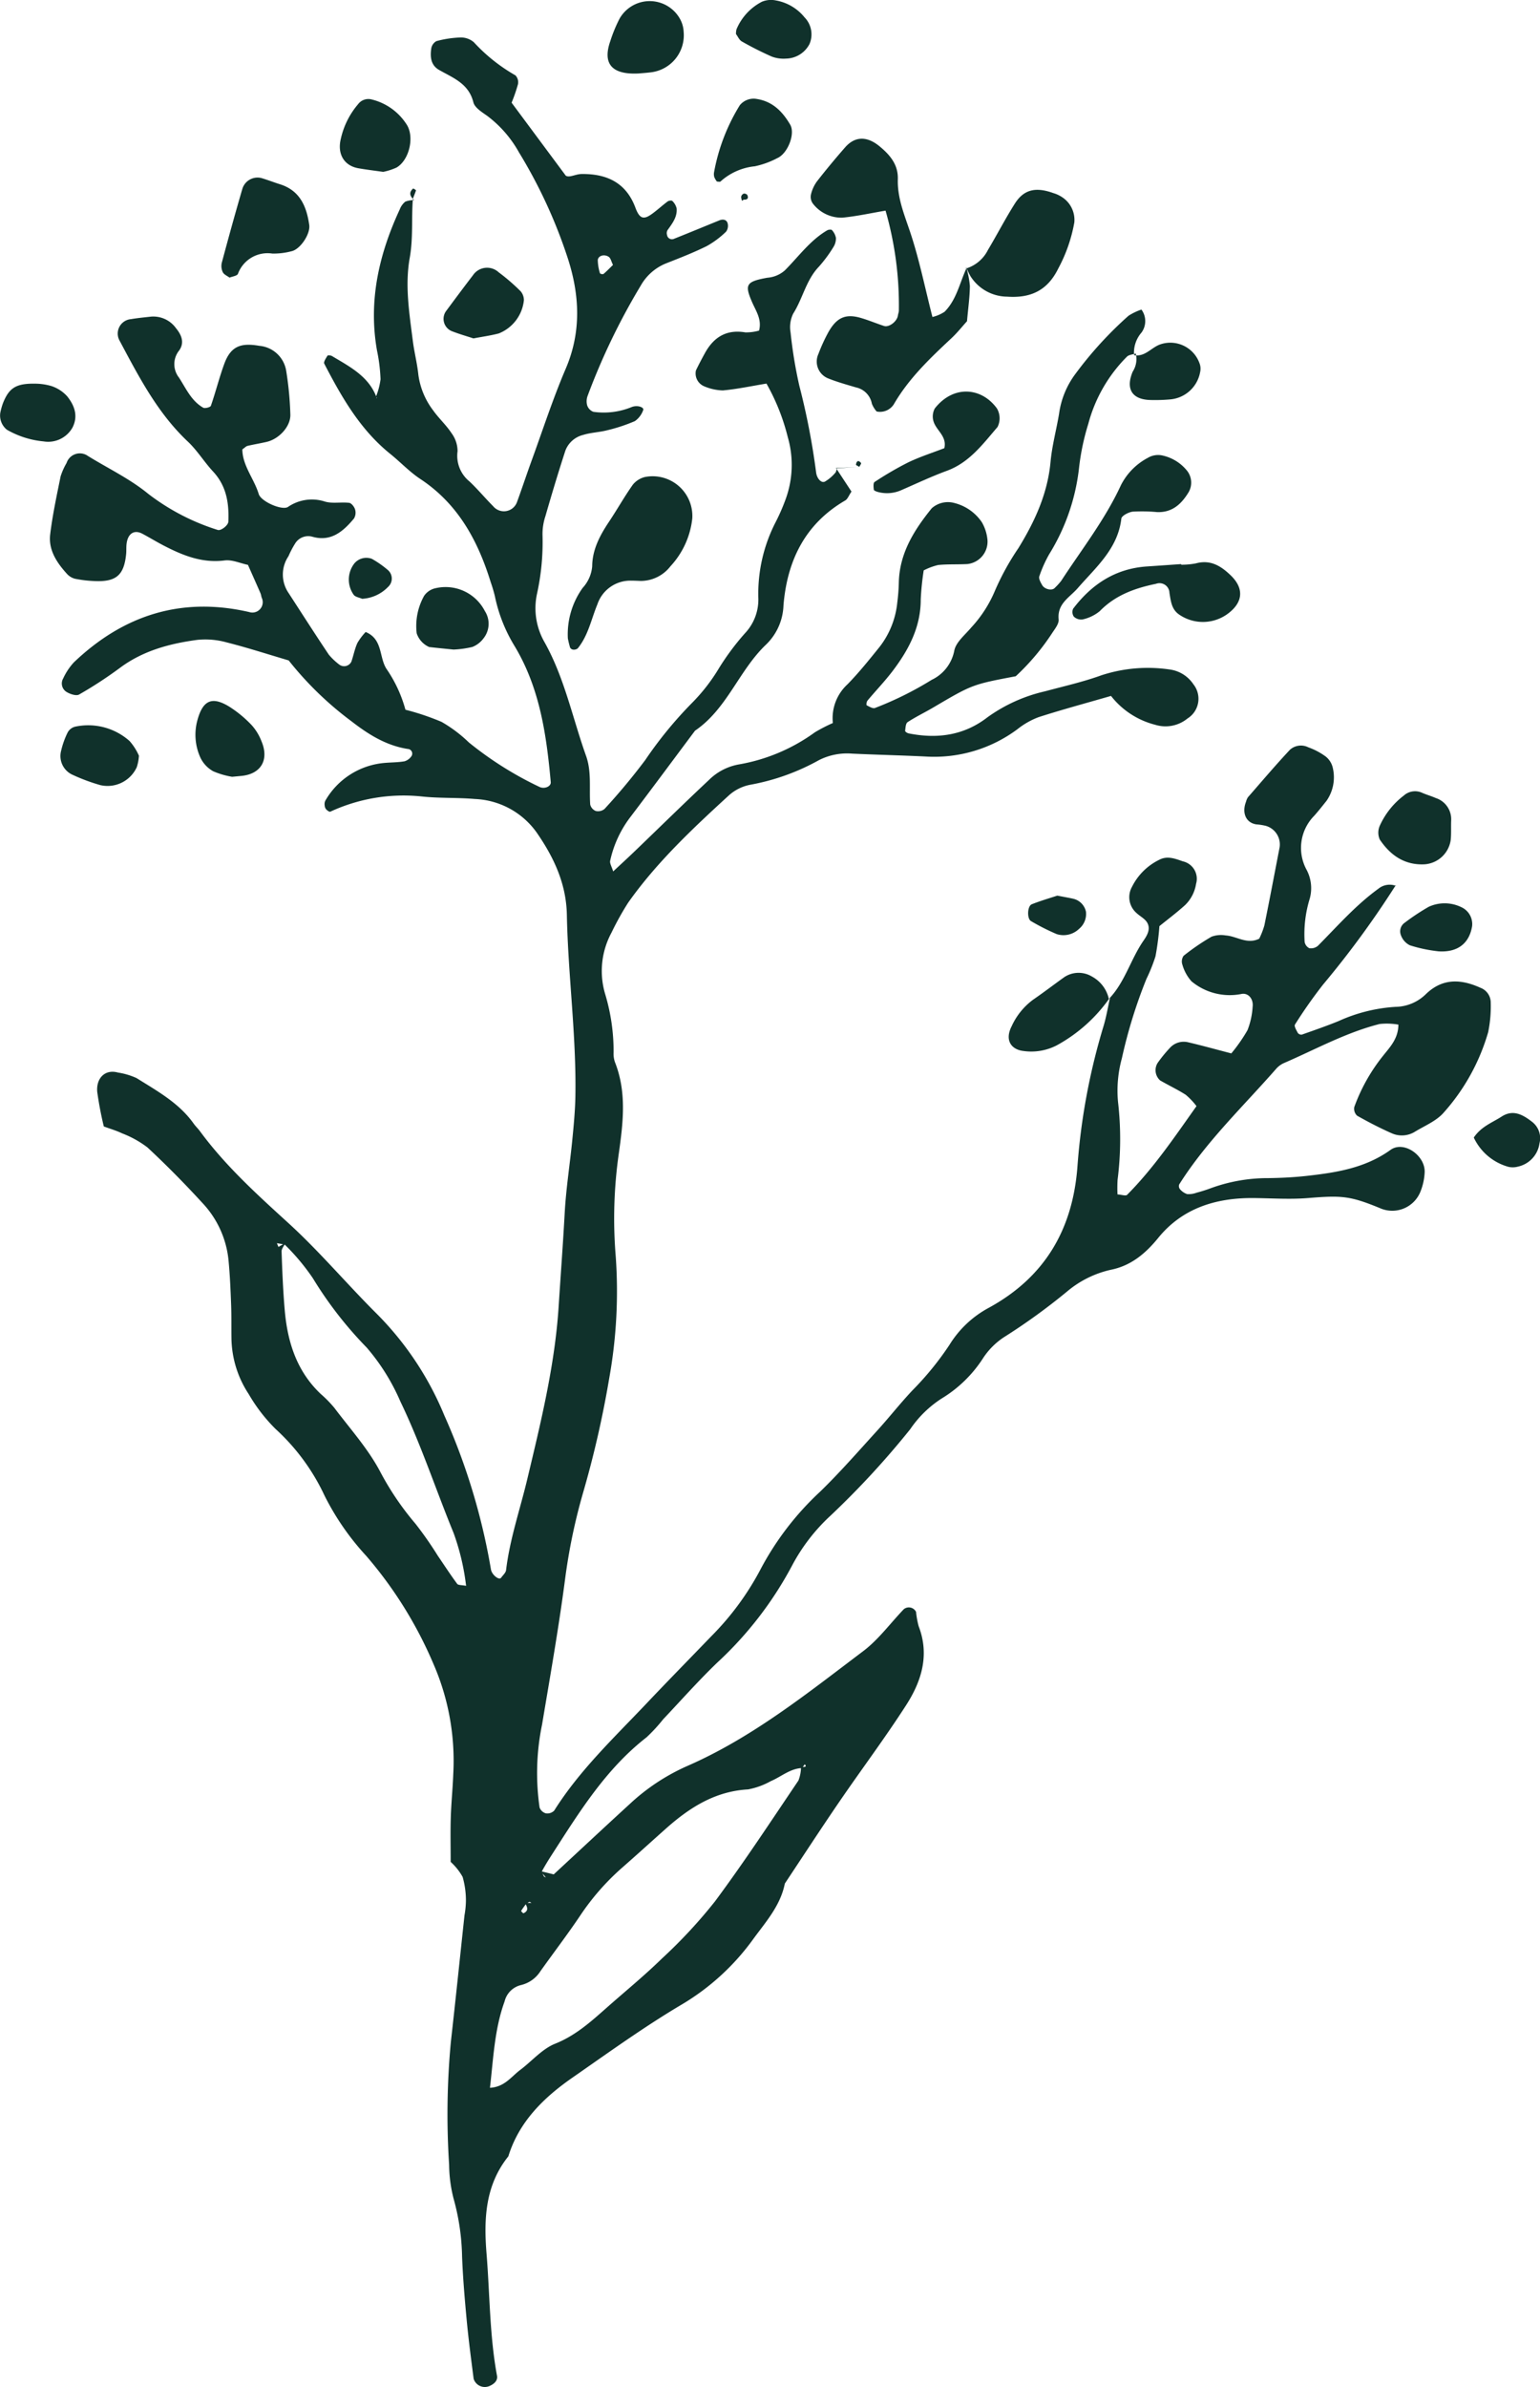 <?xml version="1.0" encoding="UTF-8"?>
<svg xmlns="http://www.w3.org/2000/svg" xmlns:xlink="http://www.w3.org/1999/xlink" id="illustration-flower" width="232.314" height="359.986" viewBox="0 0 232.314 359.986">
  <defs>
    <clipPath id="clip-path">
      <rect id="Rectangle_206" data-name="Rectangle 206" width="232.314" height="359.986" fill="#10312b"></rect>
    </clipPath>
  </defs>
  <g id="Group_256" data-name="Group 256" clip-path="url(#clip-path)">
    <path id="Path_1818" data-name="Path 1818" d="M216.551,138.16a141.737,141.737,0,0,1-10.909,14.893,72.306,72.306,0,0,0-4.236,6.031c-.152.233.225.861.439,1.262a.669.669,0,0,0,.6.248c1.858-.654,3.722-1.3,5.544-2.042a24.354,24.354,0,0,1,8.561-2.144,6.673,6.673,0,0,0,4.637-1.949c2.527-2.423,5.305-2.241,8.2-.932a2.387,2.387,0,0,1,1.555,2.293,19.324,19.324,0,0,1-.385,4.4,31.2,31.2,0,0,1-6.741,12.17c-1.091,1.236-2.806,1.935-4.269,2.823a3.753,3.753,0,0,1-3.549.256c-1.783-.788-3.52-1.689-5.215-2.649a1.428,1.428,0,0,1-.426-1.3,26.977,26.977,0,0,1,4.3-7.68c1.046-1.335,2.336-2.588,2.356-4.755a10.209,10.209,0,0,0-2.831-.093c-5.051,1.277-9.612,3.8-14.353,5.856a3.449,3.449,0,0,0-1.2.837c-5.018,5.737-10.59,11.009-14.689,17.513a.749.749,0,0,0,.116.7,2.418,2.418,0,0,0,1.095.748,3.467,3.467,0,0,0,1.436-.217,21.841,21.841,0,0,0,2.115-.668,24.993,24.993,0,0,1,8.685-1.525c1.969-.025,3.945-.128,5.9-.347,4.42-.5,8.739-1.179,12.54-3.912,2-1.44,5.276.856,5.146,3.408a8.9,8.9,0,0,1-.621,2.856,4.575,4.575,0,0,1-6.134,2.517c-4.525-1.859-5.764-1.928-10.857-1.515-2.688.218-5.41.03-8.117,0-5.682-.063-10.785,1.487-14.454,6-1.967,2.422-4.169,4.225-7.18,4.821a15.451,15.451,0,0,0-6.551,3.25,92.706,92.706,0,0,1-9.58,6.933,10.969,10.969,0,0,0-3.093,3.1,19.36,19.36,0,0,1-6.286,6.133,16.567,16.567,0,0,0-4.732,4.626,128.56,128.56,0,0,1-12.03,13.043,28.116,28.116,0,0,0-5.822,7.578A55.122,55.122,0,0,1,114.263,255.3c-2.841,2.733-5.462,5.694-8.172,8.562a24.688,24.688,0,0,1-2.5,2.71c-6.172,4.8-10.179,11.333-14.32,17.761-.528.821-1.037,1.655-1.5,2.51.144.249.218.48.337.686.049.085.194.113.3.167l-.807-.944,1.992.49c3.907-3.619,7.686-7.152,11.5-10.644a31.128,31.128,0,0,1,8.6-5.684c9.824-4.282,18.118-10.955,26.574-17.332,2.32-1.75,4.1-4.214,6.139-6.338a1.212,1.212,0,0,1,1.843.41,13.767,13.767,0,0,0,.39,2.155c1.681,4.348.433,8.311-1.886,11.913-3.2,4.973-6.761,9.716-10.1,14.6-2.783,4.07-5.473,8.2-8.2,12.307-.643,3.287-2.853,5.761-4.715,8.3a35.827,35.827,0,0,1-10.769,9.9c-5.7,3.371-11.117,7.289-16.572,11.079-4.239,2.945-8.037,6.6-9.65,11.855-3.489,4.358-3.717,9.4-3.29,14.676.5,6.139.454,12.321,1.576,18.41.146.792-.505,1.3-1.21,1.587a1.765,1.765,0,0,1-2.314-1.124c-.373-2.93-.764-5.859-1.042-8.8-.3-3.193-.573-6.393-.7-9.6a34.713,34.713,0,0,0-1.278-8.75,21.321,21.321,0,0,1-.678-5.118,117.379,117.379,0,0,1,.258-18.484c.717-6.373,1.375-12.753,2.059-19.13a13.547,13.547,0,0,0,.218-2.206,12.839,12.839,0,0,0-.5-3.605,8.964,8.964,0,0,0-1.8-2.26c0-2.237-.052-4.45.015-6.659s.295-4.423.378-6.638a36.566,36.566,0,0,0-3.005-16.59A62.054,62.054,0,0,0,61.3,239.2a39.33,39.33,0,0,1-6.285-9.086,31.8,31.8,0,0,0-7.4-10.06,25.158,25.158,0,0,1-4.039-5.249,15.661,15.661,0,0,1-2.6-8.373c-.025-1.723.013-3.448-.053-5.169-.084-2.209-.177-4.422-.388-6.622a14.677,14.677,0,0,0-3.906-8.623c-2.662-2.908-5.437-5.723-8.322-8.408a15.284,15.284,0,0,0-3.835-2.128c-.857-.416-1.788-.68-2.752-1.037a53.033,53.033,0,0,1-.991-5.211c-.187-2.03,1.141-3.468,3.122-2.92a10.616,10.616,0,0,1,2.81.835c3.125,1.961,6.409,3.751,8.619,6.873.285.4.654.742.945,1.139,3.824,5.2,8.551,9.487,13.3,13.816,4.731,4.31,8.878,9.253,13.426,13.774a47.167,47.167,0,0,1,10.132,15.261,96.413,96.413,0,0,1,7.036,23.231c.126.813,1.229,1.694,1.537,1.258.267-.377.7-.744.747-1.153.563-4.678,2.1-9.118,3.188-13.668,2.054-8.621,4.179-17.233,4.747-26.158.3-4.67.652-9.338.908-14.015.2-3.686.786-7.349,1.146-11.028.215-2.2.43-4.415.467-6.626.154-9.134-1.108-18.206-1.286-27.324-.091-4.668-1.931-8.6-4.488-12.318a12.032,12.032,0,0,0-9.382-5.152c-2.7-.235-5.439-.091-8.128-.392a26.257,26.257,0,0,0-13.688,2.306c-.136.06-.46-.181-.624-.351a1,1,0,0,1-.224-.582,1.229,1.229,0,0,1,.09-.715,11.4,11.4,0,0,1,9.013-5.712c.983-.083,1.98-.071,2.947-.243a1.923,1.923,0,0,0,1.059-.8.7.7,0,0,0-.568-1.057c-3.289-.513-5.954-2.2-8.524-4.192a50.44,50.44,0,0,1-9.446-9.16c-3.246-.958-6.294-1.949-9.394-2.73a11.929,11.929,0,0,0-4.383-.372c-4.176.559-8.2,1.629-11.685,4.227a62.3,62.3,0,0,1-6.16,4.019c-.442.254-1.429-.085-1.968-.444a1.5,1.5,0,0,1-.429-1.982,9.333,9.333,0,0,1,1.609-2.424c7.484-7.138,16.232-9.942,26.456-7.59a1.561,1.561,0,0,0,1.882-2.167c-.076-.233-.1-.486-.2-.708-.589-1.351-1.191-2.7-1.875-4.241-1.161-.24-2.387-.813-3.521-.668-3.392.433-6.3-.752-9.171-2.236-1.093-.565-2.143-1.213-3.231-1.79-1.256-.666-2.227-.018-2.394,1.589-.051.489-.009.988-.058,1.478-.321,3.2-1.516,4.222-4.8,4.067a18.556,18.556,0,0,1-2.924-.348,2.472,2.472,0,0,1-1.219-.753c-1.527-1.685-2.8-3.592-2.513-5.951.355-2.931.982-5.832,1.57-8.73a9.888,9.888,0,0,1,.9-2.021,2.108,2.108,0,0,1,2.98-1.213c3.125,1.962,6.491,3.521,9.377,5.892A33.72,33.72,0,0,0,38.9,84.48c.486.172,1.583-.691,1.607-1.241.121-2.787-.281-5.386-2.294-7.557C36.869,74.238,35.825,72.5,34.4,71.16c-4.585-4.316-7.4-9.793-10.3-15.225a2.185,2.185,0,0,1,1.735-3.247c.969-.169,1.953-.258,2.931-.369a4.2,4.2,0,0,1,3.85,1.747c.835,1.01,1.309,2.173.469,3.351a3.282,3.282,0,0,0-.03,4.082c1.068,1.643,1.861,3.518,3.657,4.544.264.151,1.085-.068,1.16-.285.726-2.089,1.259-4.246,2.02-6.321,1-2.741,2.582-3.191,5.281-2.724a4.493,4.493,0,0,1,4.057,3.75,50.174,50.174,0,0,1,.631,6.607c.062,1.8-1.707,3.7-3.583,4.133-.953.22-1.922.377-2.874.6-.223.053-.408.268-.786.53.024,2.462,1.771,4.422,2.472,6.731.346,1.139,3.524,2.524,4.413,1.947a6.369,6.369,0,0,1,5.6-.8c1.133.322,2.427.036,3.63.183.346.043.771.595.891.994a1.7,1.7,0,0,1-.167,1.37C57.835,84.7,56,86.316,53.166,85.5a2.317,2.317,0,0,0-2.557.982,14.079,14.079,0,0,0-1.03,1.958,4.934,4.934,0,0,0,.028,5.573c2.012,3.1,4,6.211,6.056,9.278a9.639,9.639,0,0,0,1.606,1.518,1.216,1.216,0,0,0,1.8-.469c.322-.931.5-1.921.906-2.812a8.942,8.942,0,0,1,1.247-1.656c2.655,1.1,1.978,3.9,3.2,5.65a20.235,20.235,0,0,1,2.8,6.074,37.8,37.8,0,0,1,5.445,1.83,20.685,20.685,0,0,1,4.119,3.1A52.766,52.766,0,0,0,87.4,123.217c.753.394,1.8-.032,1.744-.7-.647-7.148-1.655-14.2-5.452-20.514a23.461,23.461,0,0,1-2.978-7.527,21.654,21.654,0,0,0-.632-2.128c-1.939-6.274-4.935-11.8-10.616-15.553-1.635-1.08-3.006-2.553-4.542-3.79-4.533-3.649-7.334-8.562-9.947-13.6-.135-.259.26-.834.491-1.211.054-.089.492-.047.677.064,2.738,1.638,5.644,3.106,6.784,6.414-.034-.61.081-.689.335-.25l-.548.1a10.6,10.6,0,0,0,.749-2.765,25.836,25.836,0,0,0-.537-4.354c-1.315-7.493.3-14.505,3.439-21.272a2.763,2.763,0,0,1,.831-1.16,3.463,3.463,0,0,1,1.334-.227l-.193-.137c-.221,2.935.061,5.876-.467,8.824-.749,4.173-.064,8.364.462,12.525.216,1.71.657,3.393.835,5.1a11.344,11.344,0,0,0,2.237,5.4c.849,1.2,1.976,2.214,2.778,3.442a4.563,4.563,0,0,1,.9,2.715,4.981,4.981,0,0,0,1.8,4.556c1.253,1.18,2.357,2.516,3.574,3.737a2.1,2.1,0,0,0,3.583-.6c.763-2.085,1.457-4.195,2.216-6.28,1.688-4.633,3.208-9.339,5.146-13.865,2.38-5.56,2.1-11.1.323-16.61a75.414,75.414,0,0,0-7.382-16.02,17.521,17.521,0,0,0-4.825-5.528c-.789-.551-1.851-1.218-2.049-2.016-.7-2.827-3.05-3.672-5.169-4.878-1.261-.717-1.366-1.974-1.185-3.227a1.548,1.548,0,0,1,.775-1.12,15.874,15.874,0,0,1,3.631-.551,2.987,2.987,0,0,1,2.021.717,25.991,25.991,0,0,0,6.279,5,1.519,1.519,0,0,1,.377,1.324,24.238,24.238,0,0,1-.963,2.793l8.167,11c.544.362,1.464-.23,2.391-.243,3.726-.048,6.692,1.248,8.117,5.073.644,1.727,1.257,1.855,2.552.908.795-.582,1.523-1.254,2.313-1.844.17-.127.6-.183.7-.078a2.282,2.282,0,0,1,.656,1.126c.116,1.318-.677,2.3-1.391,3.308a.933.933,0,0,0-.058.692.75.75,0,0,0,1.075.578c2.282-.907,4.551-1.849,6.825-2.774.554-.226,1.09-.106,1.242.438a1.491,1.491,0,0,1-.234,1.268,13.8,13.8,0,0,1-2.93,2.183c-1.985.981-4.06,1.787-6.124,2.6a7.67,7.67,0,0,0-3.818,3.351,99.247,99.247,0,0,0-8.011,16.619,2.33,2.33,0,0,0-.069,1.447,1.577,1.577,0,0,0,.928.968,11.081,11.081,0,0,0,5.8-.725c.909-.339,1.913.069,1.718.474a3.424,3.424,0,0,1-1.247,1.653,25.328,25.328,0,0,1-4.187,1.383c-1.186.308-2.45.337-3.614.7a3.844,3.844,0,0,0-2.684,2.357c-1.071,3.278-2.06,6.583-3.017,9.9a8.525,8.525,0,0,0-.434,2.9,36.252,36.252,0,0,1-.835,8.814,10.277,10.277,0,0,0,1.044,7.124c3.083,5.423,4.294,11.527,6.36,17.319.848,2.378.455,4.882.624,7.329a1.4,1.4,0,0,0,.841.975,1.536,1.536,0,0,0,1.321-.31,95.279,95.279,0,0,0,6.136-7.367,60.85,60.85,0,0,1,7.014-8.575,27.454,27.454,0,0,0,4.079-5.232,38.168,38.168,0,0,1,3.953-5.318,7.389,7.389,0,0,0,2.016-5.369,23.588,23.588,0,0,1,2.609-11.386,29.644,29.644,0,0,0,1.483-3.384,15.063,15.063,0,0,0,.351-9.448,31.925,31.925,0,0,0-3.215-8.071c-2.247.37-4.4.834-6.579,1.032a7.689,7.689,0,0,1-2.827-.627,2.1,2.1,0,0,1-1.233-2.391c.428-.884.885-1.756,1.36-2.616,1.324-2.4,3.238-3.6,6.084-3.12a7.032,7.032,0,0,0,2.08-.271c.443-1.707-.477-2.954-1.056-4.295-1.147-2.653-.912-3.091,2.3-3.676a4.51,4.51,0,0,0,2.637-1.1c2.076-2.08,3.807-4.529,6.4-6.051.19-.111.619-.15.707-.039a2.4,2.4,0,0,1,.606,1.181,2.42,2.42,0,0,1-.385,1.392,20.324,20.324,0,0,1-2.191,2.957c-1.931,2.02-2.424,4.8-3.875,7.081a4.641,4.641,0,0,0-.39,2.846,68.468,68.468,0,0,0,1.319,8.02,107.245,107.245,0,0,1,2.53,13.056c.11.923.762,1.661,1.317,1.411a6.027,6.027,0,0,0,1.572-1.326c.157-.156.172-.455.251-.688l-.155-.067,2.354,3.58c-.4.584-.578,1.125-.945,1.339-6.067,3.533-8.752,9.074-9.313,15.807a8.613,8.613,0,0,1-2.6,5.9c-4.115,3.893-5.893,9.721-10.743,13.011-3.239,4.331-6.456,8.679-9.725,12.988a16.74,16.74,0,0,0-3.077,6.63c-.086.4.236.886.454,1.611,1.155-1.08,2.225-2.059,3.27-3.063,3.724-3.578,7.41-7.2,11.177-10.731a8.5,8.5,0,0,1,4.526-2.347A27.435,27.435,0,0,0,128.988,115a24.189,24.189,0,0,1,2.711-1.4,6.937,6.937,0,0,1,2.21-5.839c1.716-1.753,3.258-3.681,4.8-5.591a12.988,12.988,0,0,0,2.712-6.765,28.958,28.958,0,0,0,.229-2.944c.083-4.45,2.3-7.951,4.967-11.25a3.677,3.677,0,0,1,3.422-.791,7.082,7.082,0,0,1,4.137,2.9,6.48,6.48,0,0,1,.855,2.751,3.411,3.411,0,0,1-3.024,3.553c-1.472.08-2.956,0-4.42.145a9.487,9.487,0,0,0-2.183.813,40.853,40.853,0,0,0-.447,4.375c.006,4.173-1.815,7.6-4.232,10.789-1.185,1.56-2.553,2.98-3.811,4.485a.961.961,0,0,0-.129.687c.4.2.929.538,1.264.417a50.9,50.9,0,0,0,8.559-4.246,6.154,6.154,0,0,0,3.408-4.4c.245-1.284,1.624-2.378,2.564-3.5a18.849,18.849,0,0,0,3.563-5.519,38.728,38.728,0,0,1,3.551-6.451c2.472-4.025,4.4-8.205,4.844-13.008.225-2.441.884-4.839,1.288-7.266a12.974,12.974,0,0,1,2.521-6.074,56.914,56.914,0,0,1,7.955-8.693,8.794,8.794,0,0,1,1.947-.932,2.926,2.926,0,0,1,.006,3.473,4.629,4.629,0,0,0-1.119,3.393l.255-.241c-.45.153-1.028.178-1.33.479a22.478,22.478,0,0,0-5.828,10.132,35.794,35.794,0,0,0-1.381,6.5,31.272,31.272,0,0,1-4.52,13.164,19.27,19.27,0,0,0-1.49,3.332c-.121.354.2.918.432,1.322.374.655,1.5.872,1.891.434a9.724,9.724,0,0,0,.981-1.076c3.085-4.74,6.6-9.211,8.989-14.386a9.539,9.539,0,0,1,4.078-4.164,3.024,3.024,0,0,1,2.068-.384,6.556,6.556,0,0,1,3.744,2.2,2.892,2.892,0,0,1,.322,3.4c-1.092,1.782-2.479,3.053-4.735,2.965a24.29,24.29,0,0,0-3.675-.067c-.628.072-1.669.622-1.718,1.048-.526,4.555-3.852,7.352-6.559,10.467-1.269,1.461-3.132,2.34-2.9,4.744.059.62-.508,1.354-.912,1.952a35.057,35.057,0,0,1-5.56,6.615c-6.564,1.242-6.561,1.248-12.48,4.732-1.269.747-2.606,1.384-3.834,2.19-.295.194-.313.858-.373,1.318-.014.1.313.331.51.371,4.305.865,8.346.336,11.906-2.42a23.948,23.948,0,0,1,8.69-3.922c2.855-.769,5.758-1.417,8.529-2.424a22.513,22.513,0,0,1,10.206-.876,5.108,5.108,0,0,1,3.648,2.244,3.5,3.5,0,0,1-.889,5.154,5.24,5.24,0,0,1-4.88.949,12.3,12.3,0,0,1-6.661-4.35c-3.856,1.115-7.416,2.071-10.921,3.2a11.7,11.7,0,0,0-3.177,1.805,21.025,21.025,0,0,1-13.874,4.133c-3.693-.181-7.391-.264-11.085-.435a9.375,9.375,0,0,0-5.008.985,33.536,33.536,0,0,1-10.391,3.715,6.728,6.728,0,0,0-3.235,1.637c-5.453,4.995-10.852,10.061-15.148,16.138a43.308,43.308,0,0,0-2.507,4.508,12.152,12.152,0,0,0-.948,9.328,29.893,29.893,0,0,1,1.257,8.735,3.844,3.844,0,0,0,.195,1.459c1.808,4.554,1.243,9.169.584,13.844a69.186,69.186,0,0,0-.456,15.487,74.216,74.216,0,0,1-.989,18.406A153.162,153.162,0,0,1,94,229.749a87.951,87.951,0,0,0-2.7,13c-.96,7.327-2.247,14.613-3.469,21.9a36.24,36.24,0,0,0-.375,12.5,1.42,1.42,0,0,0,.941.885,1.463,1.463,0,0,0,1.263-.407c3.845-6.115,9.073-11.032,13.984-16.22,3.219-3.4,6.5-6.739,9.75-10.113a42.028,42.028,0,0,0,7.416-10.1,43.977,43.977,0,0,1,8.958-11.661c3-2.912,5.76-6.076,8.579-9.172,1.825-2,3.5-4.146,5.36-6.119a45.525,45.525,0,0,0,5.59-6.87,15.633,15.633,0,0,1,5.842-5.534c8.538-4.632,12.788-11.891,13.467-21.5a96.944,96.944,0,0,1,3.93-21.038c.424-1.413.662-2.882.986-4.324l-.174.226c2.421-2.522,3.274-5.979,5.221-8.788.547-.789,1.11-1.759.541-2.724-.347-.587-1.074-.94-1.6-1.431a3.171,3.171,0,0,1-.686-3.953,9,9,0,0,1,4.114-4.081c1.215-.64,2.391-.171,3.555.234a2.692,2.692,0,0,1,2,3.384,5.7,5.7,0,0,1-1.663,3.22c-1.263,1.14-2.631,2.165-3.869,3.17a41.388,41.388,0,0,1-.591,4.55A25.188,25.188,0,0,1,179,152.2a75.09,75.09,0,0,0-3.7,11.958,18.433,18.433,0,0,0-.584,6.569,48.8,48.8,0,0,1-.066,11.781,21.39,21.39,0,0,0-.011,2.182c.6.039,1.244.272,1.448.067,4-4.028,7.152-8.705,10.468-13.379a10.566,10.566,0,0,0-1.627-1.714c-1.242-.791-2.585-1.424-3.862-2.164a2.068,2.068,0,0,1-.374-2.634,20.894,20.894,0,0,1,1.857-2.278,2.809,2.809,0,0,1,2.691-.852c2.108.49,4.195,1.073,6.569,1.69a24.819,24.819,0,0,0,2.438-3.5,11.433,11.433,0,0,0,.776-3.532c.142-1.15-.608-2.09-1.617-1.945a9.02,9.02,0,0,1-7.605-1.894,6.348,6.348,0,0,1-1.372-2.5,1.5,1.5,0,0,1,.181-1.349,34.465,34.465,0,0,1,4.209-2.879,4.13,4.13,0,0,1,2.142-.192c1.665.107,3.2,1.4,5.053.495a11.944,11.944,0,0,0,.777-1.993c.785-3.847,1.512-7.705,2.259-11.561a2.917,2.917,0,0,0-2.015-3.461,8.5,8.5,0,0,0-1.457-.228c-1.591-.246-2.2-1.762-1.551-3.419a2.277,2.277,0,0,1,.289-.676c2.1-2.4,4.161-4.838,6.341-7.165a2.48,2.48,0,0,1,2.77-.361,10.231,10.231,0,0,1,2.593,1.367,3.016,3.016,0,0,1,1.106,1.773,6.2,6.2,0,0,1-.95,4.92c-.615.769-1.222,1.547-1.879,2.279a6.9,6.9,0,0,0-1.116,8.165,5.914,5.914,0,0,1,.47,4.274,18.172,18.172,0,0,0-.783,6.555,1.3,1.3,0,0,0,.711.962,1.627,1.627,0,0,0,1.3-.367c2.941-2.969,5.7-6.126,9.113-8.6a2.679,2.679,0,0,1,2.738-.4ZM85.262,291.542l.97,0c-.107-.055-.239-.181-.316-.153a2.693,2.693,0,0,0-.508.315c-.25.346-.514.683-.73,1.049-.023.039.3.377.353.351.89-.412.515-1.011.231-1.565M49.156,191.977c-.217.441-.633.888-.618,1.321.1,2.957.222,5.916.476,8.863.414,4.781,1.8,9.177,5.411,12.608a18.107,18.107,0,0,1,2.07,2.11c2.368,3.145,5.058,6.132,6.887,9.572a42.966,42.966,0,0,0,5.345,7.9,55.349,55.349,0,0,1,3.379,4.84c.97,1.416,1.9,2.858,2.923,4.236.163.221.7.167,1.344.3a35.439,35.439,0,0,0-1.889-7.977c-2.708-6.6-4.925-13.393-8.034-19.843a31.588,31.588,0,0,0-5.056-8.1,58.567,58.567,0,0,1-8.146-10.487A32.846,32.846,0,0,0,49,192.25l-1.17-.2.233.565,1.1-.641m77.733,79.055q1.058.083.551-.383l-.39.557c-1.818.078-3.148,1.315-4.721,1.977a11.239,11.239,0,0,1-3.433,1.246c-4.976.278-8.831,2.75-12.388,5.914-2.207,1.964-4.391,3.955-6.613,5.9a36.673,36.673,0,0,0-6.306,7.2c-1.92,2.859-4.017,5.6-6.014,8.408a4.789,4.789,0,0,1-2.926,2.086,3.344,3.344,0,0,0-2.473,2.456c-1.532,4.2-1.694,8.616-2.211,13.036,2.2-.115,3.211-1.681,4.558-2.689,1.768-1.324,3.306-3.173,5.277-3.959,3.1-1.237,5.415-3.343,7.806-5.457,2.765-2.445,5.633-4.783,8.27-7.36a75.375,75.375,0,0,0,8.03-8.641c4.4-5.923,8.455-12.109,12.591-18.228a5.741,5.741,0,0,0,.392-2.064M98.532,44.512c-.253-.5-.346-1.026-.651-1.224-.694-.449-1.6-.159-1.642.507a6.994,6.994,0,0,0,.335,1.994.617.617,0,0,0,.528.087c.51-.436.976-.923,1.429-1.365" transform="translate(-6.06 -4.558)" fill="#10312b"></path>
    <path id="Path_1819" data-name="Path 1819" d="M244.274,57.118a13.821,13.821,0,0,1,.56,2.849c-.018,1.707-.264,3.413-.433,5.328-.712.784-1.476,1.751-2.366,2.582C238.8,70.9,235.6,73.945,233.35,77.84a2.471,2.471,0,0,1-2.58,1.069,4.008,4.008,0,0,1-.719-1.167,3.09,3.09,0,0,0-2.409-2.468c-1.406-.417-2.827-.809-4.184-1.355a2.734,2.734,0,0,1-1.476-3.68,25.373,25.373,0,0,1,1.532-3.336c1.259-2.2,2.605-2.769,4.885-2.1,1.177.344,2.315.824,3.481,1.207.763.251,1.971-.683,2.094-1.57.034-.243.136-.48.148-.722a51.625,51.625,0,0,0-2.009-15.1c-2.168.366-4.314.843-6.485,1.057a5.415,5.415,0,0,1-4.49-2.139,1.7,1.7,0,0,1-.276-1.362,5.473,5.473,0,0,1,.917-1.985c1.36-1.745,2.778-3.449,4.235-5.115,1.486-1.7,3.3-1.715,5.18-.169,1.573,1.294,2.838,2.762,2.771,4.95-.086,2.775.928,5.235,1.8,7.815,1.409,4.159,2.272,8.5,3.421,12.987a5.709,5.709,0,0,0,1.826-.784c1.8-1.8,2.271-4.314,3.291-6.536Z" transform="translate(-98.525 -16.85)" fill="#10312b"></path>
    <path id="Path_1820" data-name="Path 1820" d="M154.663,154.1a12.014,12.014,0,0,1,2.234-7.6,5.507,5.507,0,0,0,1.439-3.254c.016-2.539,1.184-4.7,2.562-6.763,1.222-1.833,2.3-3.76,3.573-5.557a3.382,3.382,0,0,1,1.816-1.15,5.994,5.994,0,0,1,7.149,6.243,12.584,12.584,0,0,1-3.3,7.224,5.677,5.677,0,0,1-4.457,2.206c-.49-.018-.979-.043-1.468-.042a5.24,5.24,0,0,0-5.085,3.555c-.931,2.251-1.383,4.71-2.972,6.661a.937.937,0,0,1-.687.187.612.612,0,0,1-.463-.306,14.018,14.018,0,0,1-.343-1.407" transform="translate(-69.002 -57.835)" fill="#10312b"></path>
    <path id="Path_1821" data-name="Path 1821" d="M263.2,63.545a5.463,5.463,0,0,0,3.255-2.775c1.384-2.316,2.622-4.722,4.065-7,1.351-2.132,3.135-2.545,5.8-1.586a4.8,4.8,0,0,1,1.331.619,4.091,4.091,0,0,1,1.842,3.8,23.1,23.1,0,0,1-2.407,6.924c-1.609,3.3-4.109,4.536-7.75,4.276a6.606,6.606,0,0,1-5.5-3.067,10.428,10.428,0,0,1-.653-1.362,1.52,1.52,0,0,0,.018.173" transform="translate(-117.426 -23.065)" fill="#10312b"></path>
    <path id="Path_1822" data-name="Path 1822" d="M61.533,63.44c-.349-.263-.834-.458-1.011-.808a2.164,2.164,0,0,1-.162-1.416c1-3.746,2.033-7.484,3.12-11.206a2.392,2.392,0,0,1,2.9-1.576c.93.278,1.838.634,2.765.926,3,.945,4.007,3.327,4.411,6.13.2,1.371-1.366,3.708-2.687,3.974a10.452,10.452,0,0,1-2.883.347A4.762,4.762,0,0,0,62.8,62.874c-.147.317-.832.383-1.27.567" transform="translate(-26.907 -21.57)" fill="#10312b"></path>
    <path id="Path_1823" data-name="Path 1823" d="M308.529,153.479a11.844,11.844,0,0,0,2.194-.2c2.205-.608,3.792.381,5.28,1.819,1.957,1.892,1.88,3.929-.265,5.629a6.319,6.319,0,0,1-7.557.249c-1.131-.793-1.226-2.024-1.436-3.25a1.5,1.5,0,0,0-2.034-1.367c-3.183.656-6.136,1.71-8.491,4.134a6.185,6.185,0,0,1-2.588,1.241,1.6,1.6,0,0,1-1.309-.427,1.226,1.226,0,0,1-.109-1.189c2.805-3.7,6.395-6.064,11.147-6.379,1.72-.114,3.44-.239,5.16-.358,0,.032,0,.064.007.1" transform="translate(-130.331 -68.31)" fill="#10312b"></path>
    <path id="Path_1824" data-name="Path 1824" d="M248.616,115.174c.41-1.763-1.133-2.623-1.593-3.93a2.545,2.545,0,0,1,.154-2.066c2.807-3.576,7.057-3.2,9.374,0a2.929,2.929,0,0,1,.089,2.8c-2.22,2.578-4.243,5.358-7.652,6.607-2.3.845-4.531,1.9-6.787,2.882a5.312,5.312,0,0,1-3.6.31c-.231-.063-.6-.2-.621-.339-.053-.389-.1-1.032.107-1.165a49.774,49.774,0,0,1,5.082-2.961c1.766-.847,3.65-1.448,5.446-2.142" transform="translate(-106.16 -47.578)" fill="#10312b"></path>
    <path id="Path_1825" data-name="Path 1825" d="M290.055,268.613a23.443,23.443,0,0,1-8.053,7.24,8.366,8.366,0,0,1-4.976.855c-1.887-.2-2.913-1.63-1.82-3.747a10.252,10.252,0,0,1,3.183-3.96c1.613-1.11,3.167-2.3,4.762-3.442a3.9,3.9,0,0,1,4.166-.083,5.078,5.078,0,0,1,2.548,3.382l.189-.245" transform="translate(-122.591 -118.198)" fill="#10312b"></path>
    <path id="Path_1826" data-name="Path 1826" d="M170.16,11.219c-4.071.2-5.435-1.5-4.257-4.874a22.091,22.091,0,0,1,1.39-3.376,5.229,5.229,0,0,1,9.068-.083,4.4,4.4,0,0,1,.61,2.055,5.627,5.627,0,0,1-5,6.11c-.726.087-1.457.135-1.81.167" transform="translate(-73.84 -0.136)" fill="#10312b"></path>
    <path id="Path_1827" data-name="Path 1827" d="M382.378,226.485c-3,.141-5.139-1.38-6.722-3.73a2.561,2.561,0,0,1-.016-2.059,11.832,11.832,0,0,1,3.632-4.577,2.542,2.542,0,0,1,2.747-.431c.675.3,1.392.495,2.065.794a3.359,3.359,0,0,1,2.337,3.367c-.04.981.027,1.97-.066,2.945a4.276,4.276,0,0,1-3.978,3.691" transform="translate(-167.508 -96.133)" fill="#10312b"></path>
    <path id="Path_1828" data-name="Path 1828" d="M194.9,39.386a3.345,3.345,0,0,1-.384-.649,1.617,1.617,0,0,1-.05-.712,29.075,29.075,0,0,1,3.889-10.147,2.675,2.675,0,0,1,2.59-.944c2.386.377,3.874,1.924,5.012,3.869.8,1.361-.363,4.348-1.925,5.038a13.023,13.023,0,0,1-3.42,1.243,9.058,9.058,0,0,0-5.162,2.288c-.1.1-.372.013-.551.013" transform="translate(-86.755 -12.003)" fill="#10312b"></path>
    <path id="Path_1829" data-name="Path 1829" d="M99.119,37.951c-1.315-.189-2.54-.334-3.754-.547-2.159-.379-3.207-2.157-2.658-4.415a12.077,12.077,0,0,1,2.6-5.236A1.938,1.938,0,0,1,97.253,27a8.69,8.69,0,0,1,5.323,3.7c1.3,1.837.519,5.424-1.447,6.591a9.17,9.17,0,0,1-2.01.654" transform="translate(-41.299 -12.027)" fill="#10312b"></path>
    <path id="Path_1830" data-name="Path 1830" d="M58.771,202.322a12.107,12.107,0,0,1-2.854-.834,4.622,4.622,0,0,1-1.927-2.046,8.309,8.309,0,0,1-.438-5.719c.843-3.033,2.26-3.532,4.813-1.964a17.733,17.733,0,0,1,3.359,2.779,7.882,7.882,0,0,1,1.493,2.468c1.164,2.8-.126,4.921-3.078,5.187l-1.367.129" transform="translate(-23.754 -85.171)" fill="#10312b"></path>
    <path id="Path_1831" data-name="Path 1831" d="M125.337,83.574c-1.015-.336-2.19-.666-3.319-1.115a2.007,2.007,0,0,1-.753-3.089c1.32-1.778,2.64-3.557,3.99-5.312a2.567,2.567,0,0,1,3.878-.462,30.364,30.364,0,0,1,3.324,2.872,2.076,2.076,0,0,1,.488,1.346,6.06,6.06,0,0,1-3.78,5.007c-1.184.317-2.41.48-3.827.752" transform="translate(-53.914 -32.536)" fill="#10312b"></path>
    <path id="Path_1832" data-name="Path 1832" d="M28.317,202.109a6.893,6.893,0,0,1-.322,1.719,4.844,4.844,0,0,1-5.5,2.716,28.075,28.075,0,0,1-4.129-1.531,3.1,3.1,0,0,1-1.787-3.649,12.69,12.69,0,0,1,.984-2.757,1.777,1.777,0,0,1,1.1-.871,9.383,9.383,0,0,1,8.243,2.158,8.536,8.536,0,0,1,1.412,2.216" transform="translate(-7.359 -88.136)" fill="#10312b"></path>
    <path id="Path_1833" data-name="Path 1833" d="M5.458,104.476a8.926,8.926,0,0,1,2.277.351,5.552,5.552,0,0,1,2.391,1.544c1.1,1.366,1.716,2.973.8,4.742a4.208,4.208,0,0,1-4.343,2.07,13.635,13.635,0,0,1-5.538-1.758,2.738,2.738,0,0,1-1-2.564,10.282,10.282,0,0,1,.389-1.406c.926-2.353,1.975-3.054,5.027-2.978" transform="translate(0 -46.612)" fill="#10312b"></path>
    <path id="Path_1834" data-name="Path 1834" d="M118.987,169.315c-1.24-.127-2.45-.24-3.655-.381a3.441,3.441,0,0,1-1.884-2.071,9.328,9.328,0,0,1,1.119-5.645,2.79,2.79,0,0,1,1.77-1.164,6.661,6.661,0,0,1,7.394,3.454,3.529,3.529,0,0,1-.2,4.116,3.852,3.852,0,0,1-1.686,1.3,15.113,15.113,0,0,1-2.859.394" transform="translate(-50.59 -71.353)" fill="#10312b"></path>
    <path id="Path_1835" data-name="Path 1835" d="M200.474,5.132a2.62,2.62,0,0,1,.079-.718,8.273,8.273,0,0,1,3.84-4.156,3.6,3.6,0,0,1,2.124-.186,7.155,7.155,0,0,1,4.293,2.539,3.679,3.679,0,0,1,.753,4.027,4.07,4.07,0,0,1-3.53,2.2,5.064,5.064,0,0,1-2.151-.3,49.552,49.552,0,0,1-4.525-2.283c-.383-.214-.594-.739-.883-1.121" transform="translate(-89.447 0)" fill="#10312b"></path>
    <path id="Path_1836" data-name="Path 1836" d="M308.39,95.191c1.65.3,2.588-1.145,3.929-1.617a4.675,4.675,0,0,1,5.929,2.811,2.284,2.284,0,0,1,.1,1.393,5.027,5.027,0,0,1-4.532,4.089,25.665,25.665,0,0,1-2.912.09c-2.792-.049-3.832-1.633-2.722-4.278a3.509,3.509,0,0,0,.464-2.733s-.26.244-.26.244" transform="translate(-137.31 -41.629)" fill="#10312b"></path>
    <path id="Path_1837" data-name="Path 1837" d="M387.087,253.208a21.862,21.862,0,0,1-4.239-.9,2.708,2.708,0,0,1-1.349-1.517,1.58,1.58,0,0,1,.594-1.905,33.287,33.287,0,0,1,3.6-2.385,5.753,5.753,0,0,1,4.907.051,2.8,2.8,0,0,1,1.632,2.906c-.424,2.5-2.11,3.979-5.142,3.755" transform="translate(-170.164 -109.744)" fill="#10312b"></path>
    <path id="Path_1838" data-name="Path 1838" d="M401.441,306.79c1.13-1.68,2.789-2.247,4.191-3.157,1.758-1.141,3.235-.269,4.616.8a3.117,3.117,0,0,1,1.1,3.239,4.171,4.171,0,0,1-3.228,3.5,2.994,2.994,0,0,1-1.433.045,8.186,8.186,0,0,1-5.249-4.422" transform="translate(-179.113 -135.234)" fill="#10312b"></path>
    <path id="Path_1839" data-name="Path 1839" d="M284.444,243.89c1.016.2,1.73.318,2.434.478a2.545,2.545,0,0,1,1.893,1.954,2.91,2.91,0,0,1-1.042,2.582,3.377,3.377,0,0,1-3.374.79,33.4,33.4,0,0,1-3.867-1.956c-.631-.343-.574-2.273.112-2.545,1.33-.528,2.712-.927,3.844-1.3" transform="translate(-124.95 -108.818)" fill="#10312b"></path>
    <path id="Path_1840" data-name="Path 1840" d="M97.021,158.065c-.431-.189-.989-.265-1.259-.583a3.965,3.965,0,0,1,.081-4.746,2.359,2.359,0,0,1,2.644-.7,15.158,15.158,0,0,1,2.385,1.663,1.7,1.7,0,0,1,.05,2.585,5.886,5.886,0,0,1-3.9,1.781" transform="translate(-42.392 -67.757)" fill="#10312b"></path>
    <path id="Path_1841" data-name="Path 1841" d="M112.333,53.09c-.574-.538-.887-1.109-.153-1.746.041-.035.452.232.438.277-.143.443-.339.869-.5,1.316l.215.153" transform="translate(-49.861 -22.907)" fill="#10312b"></path>
    <path id="Path_1842" data-name="Path 1842" d="M202.233,53.626c.584.052.8-.2.56-.709a.6.6,0,0,0-.544-.192.685.685,0,0,0-.376.461,1.576,1.576,0,0,0,.14.614Z" transform="translate(-90.067 -23.52)" fill="#10312b"></path>
    <path id="Path_1843" data-name="Path 1843" d="M233.659,126.417c.095-.191.321-.483.264-.557-.367-.477-.682-.381-.775.24-.012.08.326.213.5.325l.015-.008" transform="translate(-104.025 -56.021)" fill="#10312b"></path>
    <path id="Path_1844" data-name="Path 1844" d="M202.044,54.372l.168-.377-.275.2a1.74,1.74,0,0,1,.34-.025c-.013.023-.233.2-.233.2" transform="translate(-90.099 -24.091)" fill="#10312b"></path>
    <path id="Path_1845" data-name="Path 1845" d="M227.863,127.345q1.686-.115,3.376-.232c.006,0-.015.009-.009.006-1.149.062-2.3.128-3.491.177a1.268,1.268,0,0,1,.124.049" transform="translate(-101.61 -56.714)" fill="#10312b"></path>
    <path id="Path_1846" data-name="Path 1846" d="M380.2,241.266c-.086-.022-.182,0-.217-.042.046.006.217.042.217.042" transform="translate(-169.539 -107.628)" fill="#10312b"></path>
  </g>
</svg>
